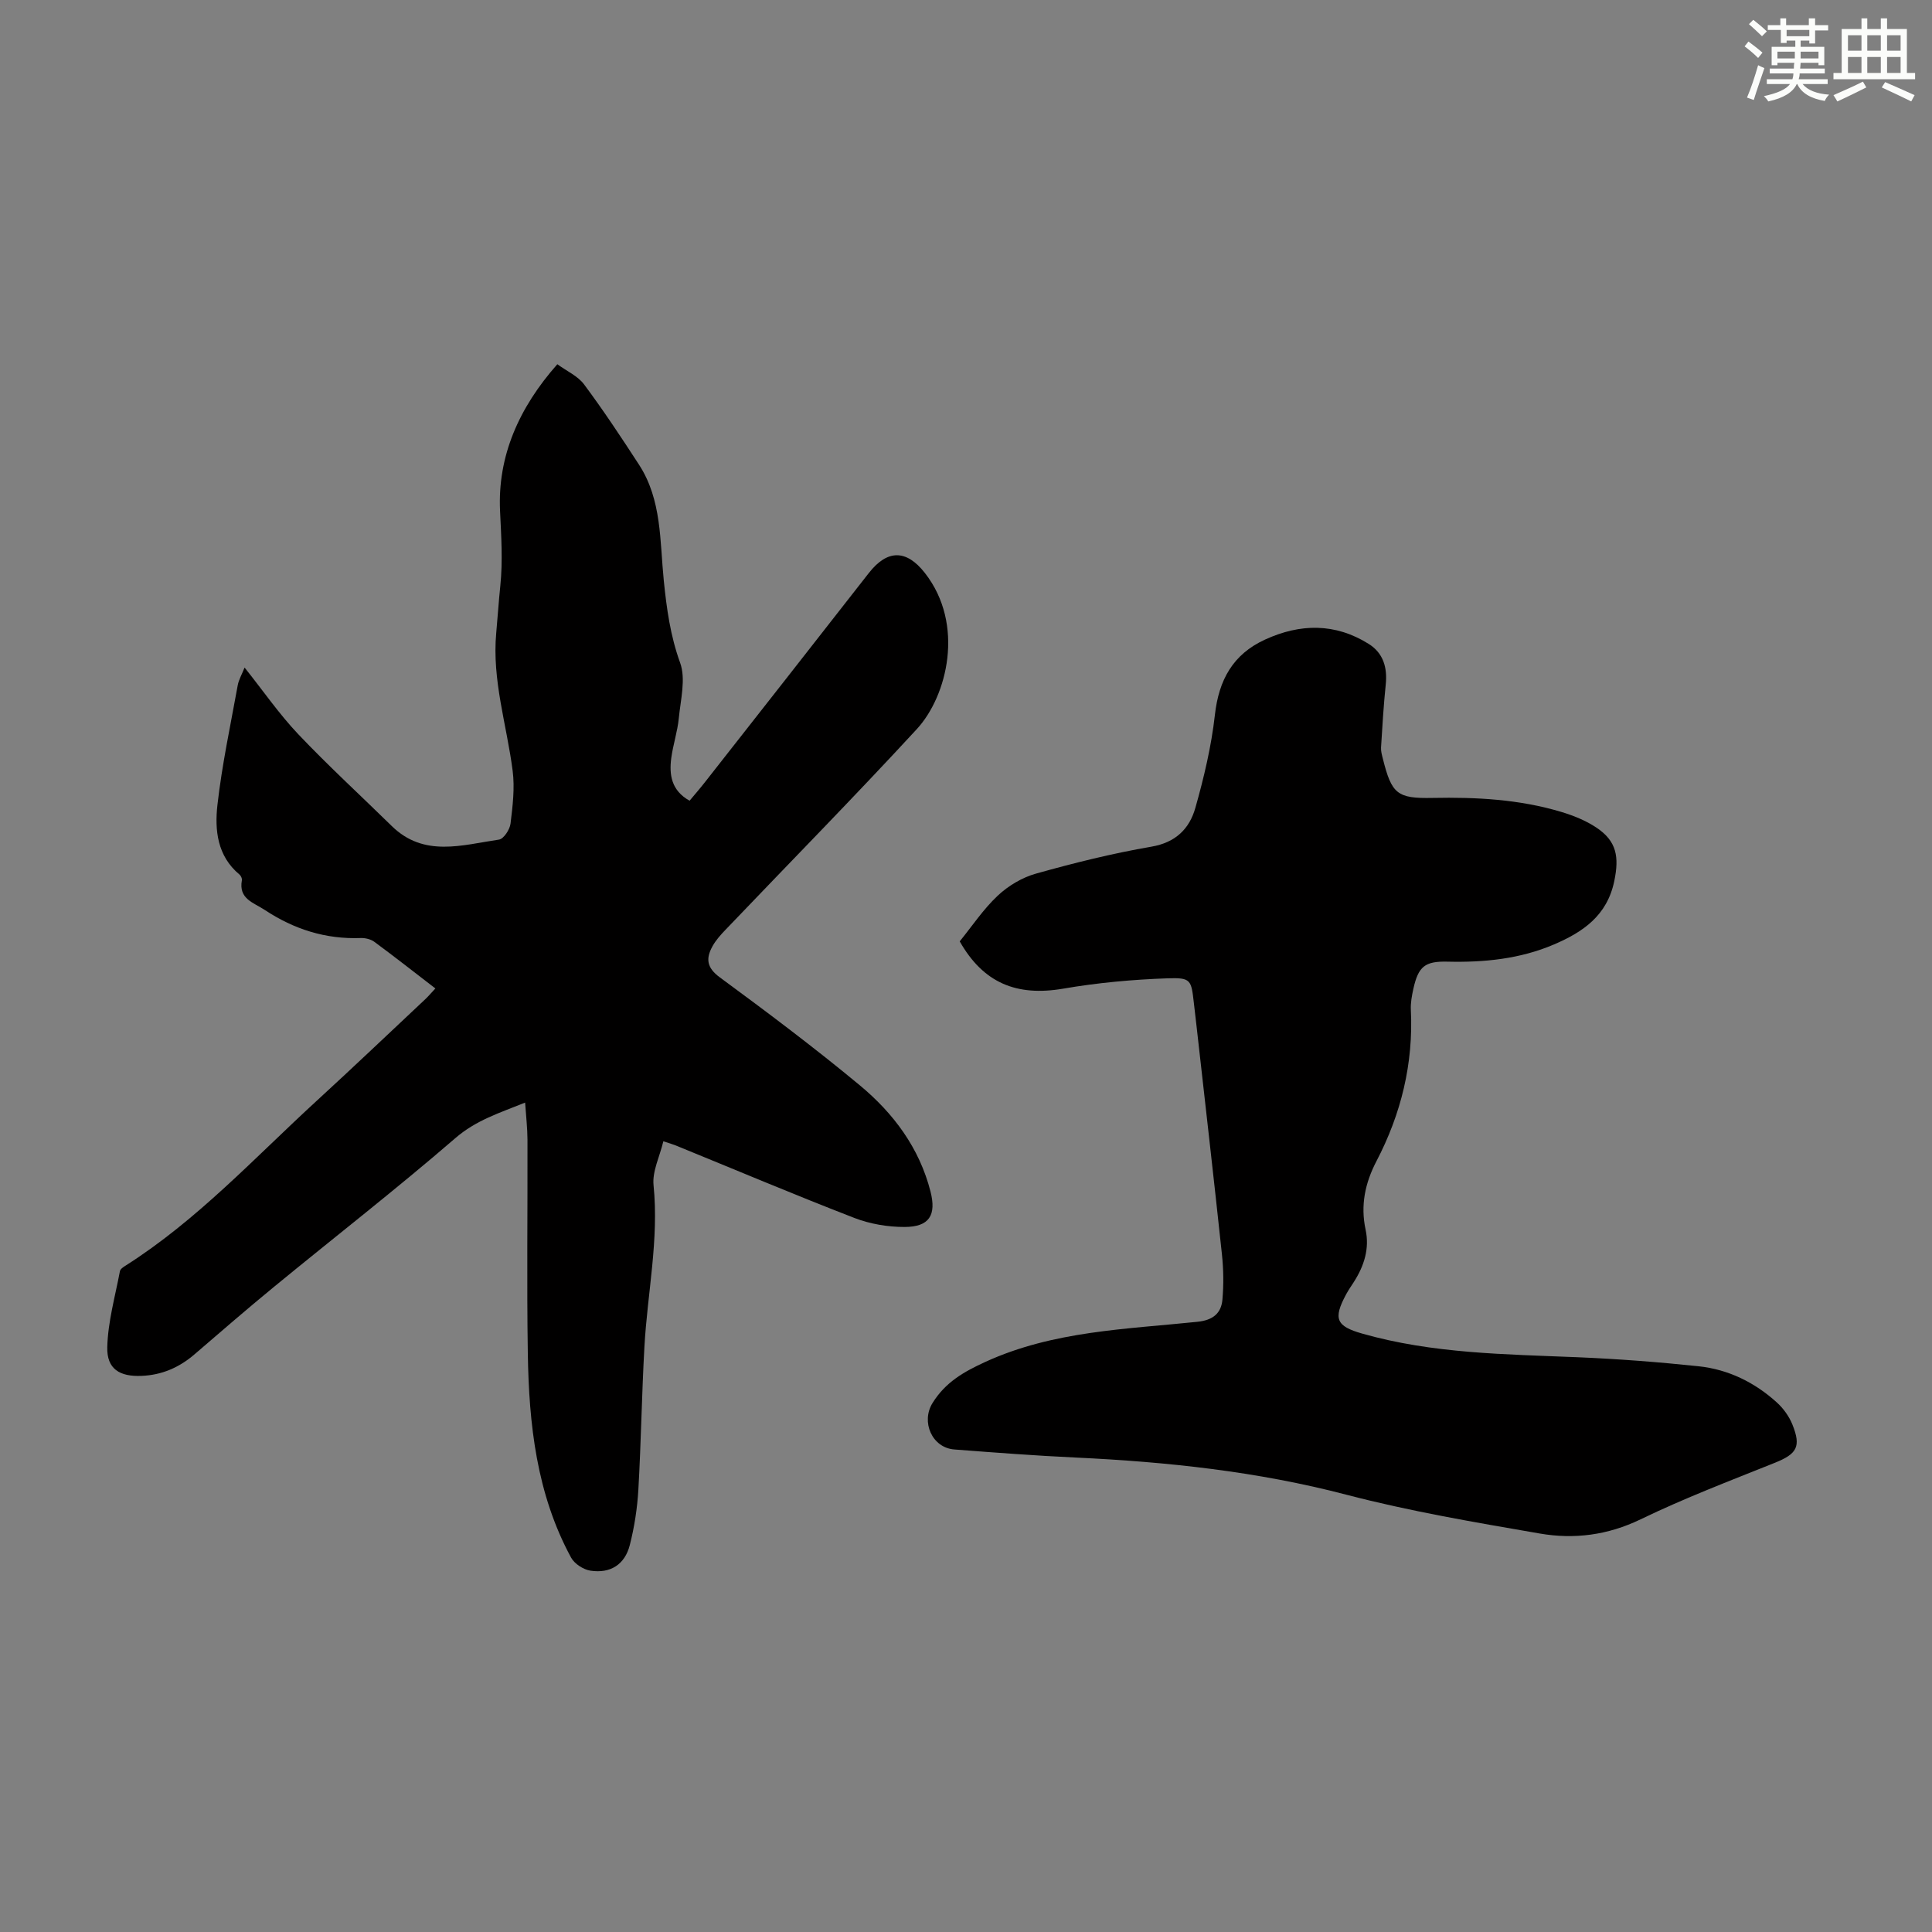 <svg enable-background="new 0 0 400 400" viewBox="0 0 400 400" xmlns="http://www.w3.org/2000/svg"><rect x="0" y="0" width="400" height="400" fill="#808080" stroke="none"/><path d="m90.14 204.65c-4.3-3.31-8.42-6.55-12.64-9.66-.74-.54-1.87-.81-2.8-.78-7.28.27-13.8-1.8-19.86-5.8-2.38-1.57-5.47-2.29-4.76-6.16.07-.36-.2-.93-.49-1.18-4.62-3.83-5.16-9.23-4.57-14.44.94-8.3 2.71-16.51 4.2-24.75.21-1.15.84-2.22 1.42-3.67 3.86 4.84 7.16 9.63 11.11 13.8 6.22 6.55 12.9 12.68 19.36 19.01 6.68 6.55 14.59 3.92 22.2 2.81.97-.14 2.24-2.08 2.39-3.31.44-3.62.9-7.36.44-10.93-1.22-9.51-4.3-18.78-3.4-28.55.3-3.23.5-6.47.84-9.7.54-5.2.19-10.35-.05-15.57-.53-11.32 3.9-21.36 11.86-30.36 1.93 1.42 4.24 2.43 5.54 4.18 4 5.37 7.71 10.98 11.36 16.6 4.76 7.32 4.31 15.83 5.14 24.02.59 5.78 1.35 11.4 3.38 17 1.22 3.36.1 7.65-.27 11.49-.27 2.77-1.19 5.47-1.56 8.23-.46 3.49.01 6.73 3.79 8.85 1.05-1.26 2.13-2.5 3.15-3.8 11.33-14.44 22.67-28.87 33.96-43.34 3.84-4.91 7.78-4.9 11.6-.02 8.35 10.66 4.62 25.52-1.66 32.33-12.97 14.07-26.4 27.71-39.61 41.55-1 1.04-2 2.15-2.69 3.4-1.4 2.52-1.25 4.43 1.52 6.46 9.82 7.22 19.58 14.55 28.96 22.33 6.97 5.78 12.34 12.95 14.65 22 1.25 4.89-.24 7.33-5.36 7.34-3.48.01-7.17-.62-10.41-1.87-12.4-4.8-24.65-9.98-36.96-15-.61-.25-1.24-.42-2.58-.87-.75 3.16-2.32 6.22-2.03 9.09 1.14 11.3-1.27 22.31-1.89 33.46-.55 9.83-.69 19.69-1.25 29.52-.22 3.87-.82 7.78-1.78 11.54-1.03 4.03-4.03 5.92-8.14 5.29-1.47-.22-3.31-1.42-4.01-2.7-7.15-13.17-8.73-27.61-8.96-42.24-.23-14.75-.03-29.51-.07-44.27-.01-2.43-.3-4.86-.49-7.7-5.32 2.15-10.18 3.65-14.47 7.38-12.25 10.58-25.07 20.54-37.61 30.84-5.53 4.54-10.94 9.23-16.37 13.9-3.17 2.73-6.77 4.29-10.96 4.46-4.55.19-7.21-1.43-7.1-5.93.13-5.27 1.63-10.51 2.62-15.75.08-.44.7-.85 1.16-1.14 14.87-9.44 26.75-22.37 39.6-34.15 7.59-6.96 15.05-14.06 22.56-21.11.63-.61 1.2-1.29 1.99-2.13z" fill="#010000"/><path d="m198.7 194.9c2.58-3.18 4.9-6.68 7.88-9.47 2.18-2.05 5.07-3.77 7.95-4.57 7.85-2.2 15.8-4.18 23.83-5.56 5.06-.86 7.91-3.73 9.13-8.05 1.78-6.29 3.31-12.74 4.04-19.23.81-7.23 3.72-12.55 10.38-15.6 7.28-3.34 14.51-3.45 21.44.88 3.05 1.9 3.92 4.91 3.55 8.46-.45 4.32-.7 8.66-.97 12.99-.05.76.18 1.55.37 2.31 1.83 7.31 2.94 8.3 10.34 8.14 9-.18 17.92.29 26.58 2.89 2.54.76 5.1 1.79 7.29 3.25 4.24 2.82 4.73 6.1 3.72 11.02-1.47 7.21-6.49 10.61-12.52 13.19-7.03 3-14.45 3.73-22.02 3.55-4.7-.12-6.04 1.01-7.07 5.63-.31 1.41-.59 2.89-.52 4.32.55 11.13-2.01 21.56-7.12 31.36-2.36 4.53-3.33 9.13-2.25 14.17.85 3.95-.31 7.52-2.43 10.84-.54.85-1.13 1.68-1.6 2.56-2.73 5.07-2.05 6.59 3.31 8.12 14.59 4.16 29.59 4.28 44.57 4.9 8.38.35 16.75.99 25.09 1.87 6.14.65 11.6 3.32 16.19 7.48 1.36 1.23 2.56 2.89 3.24 4.59 1.86 4.62.9 6.09-3.65 7.92-9.33 3.74-18.75 7.33-27.78 11.7-6.81 3.29-13.76 4.17-20.87 2.94-13.42-2.32-26.9-4.6-40.06-8.04-18.43-4.82-37.12-6.8-56.03-7.69-8.38-.39-16.75-1.03-25.11-1.67-4.65-.35-6.95-5.72-4.53-9.62 2.66-4.28 6.4-6.44 10.97-8.53 14.04-6.41 29.06-6.74 43.9-8.29 3.15-.33 4.9-1.72 5.15-4.6.27-3.09.23-6.25-.1-9.34-1.68-15.8-3.5-31.58-5.27-47.37-.17-1.56-.36-3.11-.54-4.67-.55-4.79-.57-5.3-5.45-5.13-7.22.25-14.48.91-21.6 2.14-9.66 1.65-16.54-1.17-21.43-9.79z" fill="#010000"/><g fill="#fbfcfa"><path d="m361.2 9.6.8-1c.9.7 1.9 1.4 2.9 2.3l-.9 1.1c-1-1-2-1.8-2.8-2.4zm.5 10.6c.9-2.1 1.6-4.3 2.3-6.7.4.2.8.4 1.3.6-.7 2.1-1.5 4.3-2.2 6.6zm.4-15.2.9-.9c1 .8 2 1.6 2.8 2.4l-1 1c-.9-.9-1.8-1.7-2.7-2.5zm12.5-1.2h1.2v1.4h2.7v1.1h-2.7v2.7h-1.2v-.6h-1.8v1.3h4.9v3.8h-1.2v-.5h-3.7c0 .4-.1.9-.1 1.2h5.1v1h-5.2c0 .5-.1.9-.2 1.2h6v1h-5.2c1.1 1.3 2.9 2 5.5 2.2-.4.4-.7.8-.9 1.3-2.9-.5-4.8-1.6-5.7-3.5h-.1c-.8 1.7-2.7 2.9-5.9 3.6-.2-.4-.6-.8-.9-1.1 2.8-.6 4.6-1.4 5.4-2.5h-4.8v-1h5.3c.1-.3.2-.7.2-1.2h-4.9v-1h5c0-.4 0-.8.1-1.2h-3.5v.5h-1.2v-3.8h4.9v-1.3h-1.8v.5h-1.2v-2.7h-2.7v-1h2.6v-1.4h1.2v1.4h4.7v-1.4zm-6.6 8.3h3.6c0-.4 0-.9 0-1.4h-3.6zm1.9-4.6h4.7v-1.3h-4.7zm6.6 3.2h-3.7v1.4h3.7z"/><path d="m385.3 3.8h1.3v2.2h2.8v-2.2h1.3v2.2h4.1v9.1h1.7v1.3h-16.9v-1.3h1.7v-9.1h4.1v-2.2zm.4 13.1.7 1.2c-1.8.9-3.8 1.9-6 2.9-.2-.4-.5-.8-.8-1.3 2.3-1 4.3-1.9 6.1-2.8zm-3.1-6.4h2.8v-3.2h-2.8zm0 4.6h2.8v-3.3h-2.8zm4-4.6h2.8v-3.2h-2.8zm0 4.6h2.8v-3.3h-2.8zm3.7 1.9c2.1.9 4.1 1.8 6.1 2.7l-.7 1.3c-2.2-1.1-4.2-2-6.1-2.9zm3.2-9.7h-2.8v3.2h2.8zm-2.8 7.8h2.8v-3.3h-2.8z"/></g></svg>